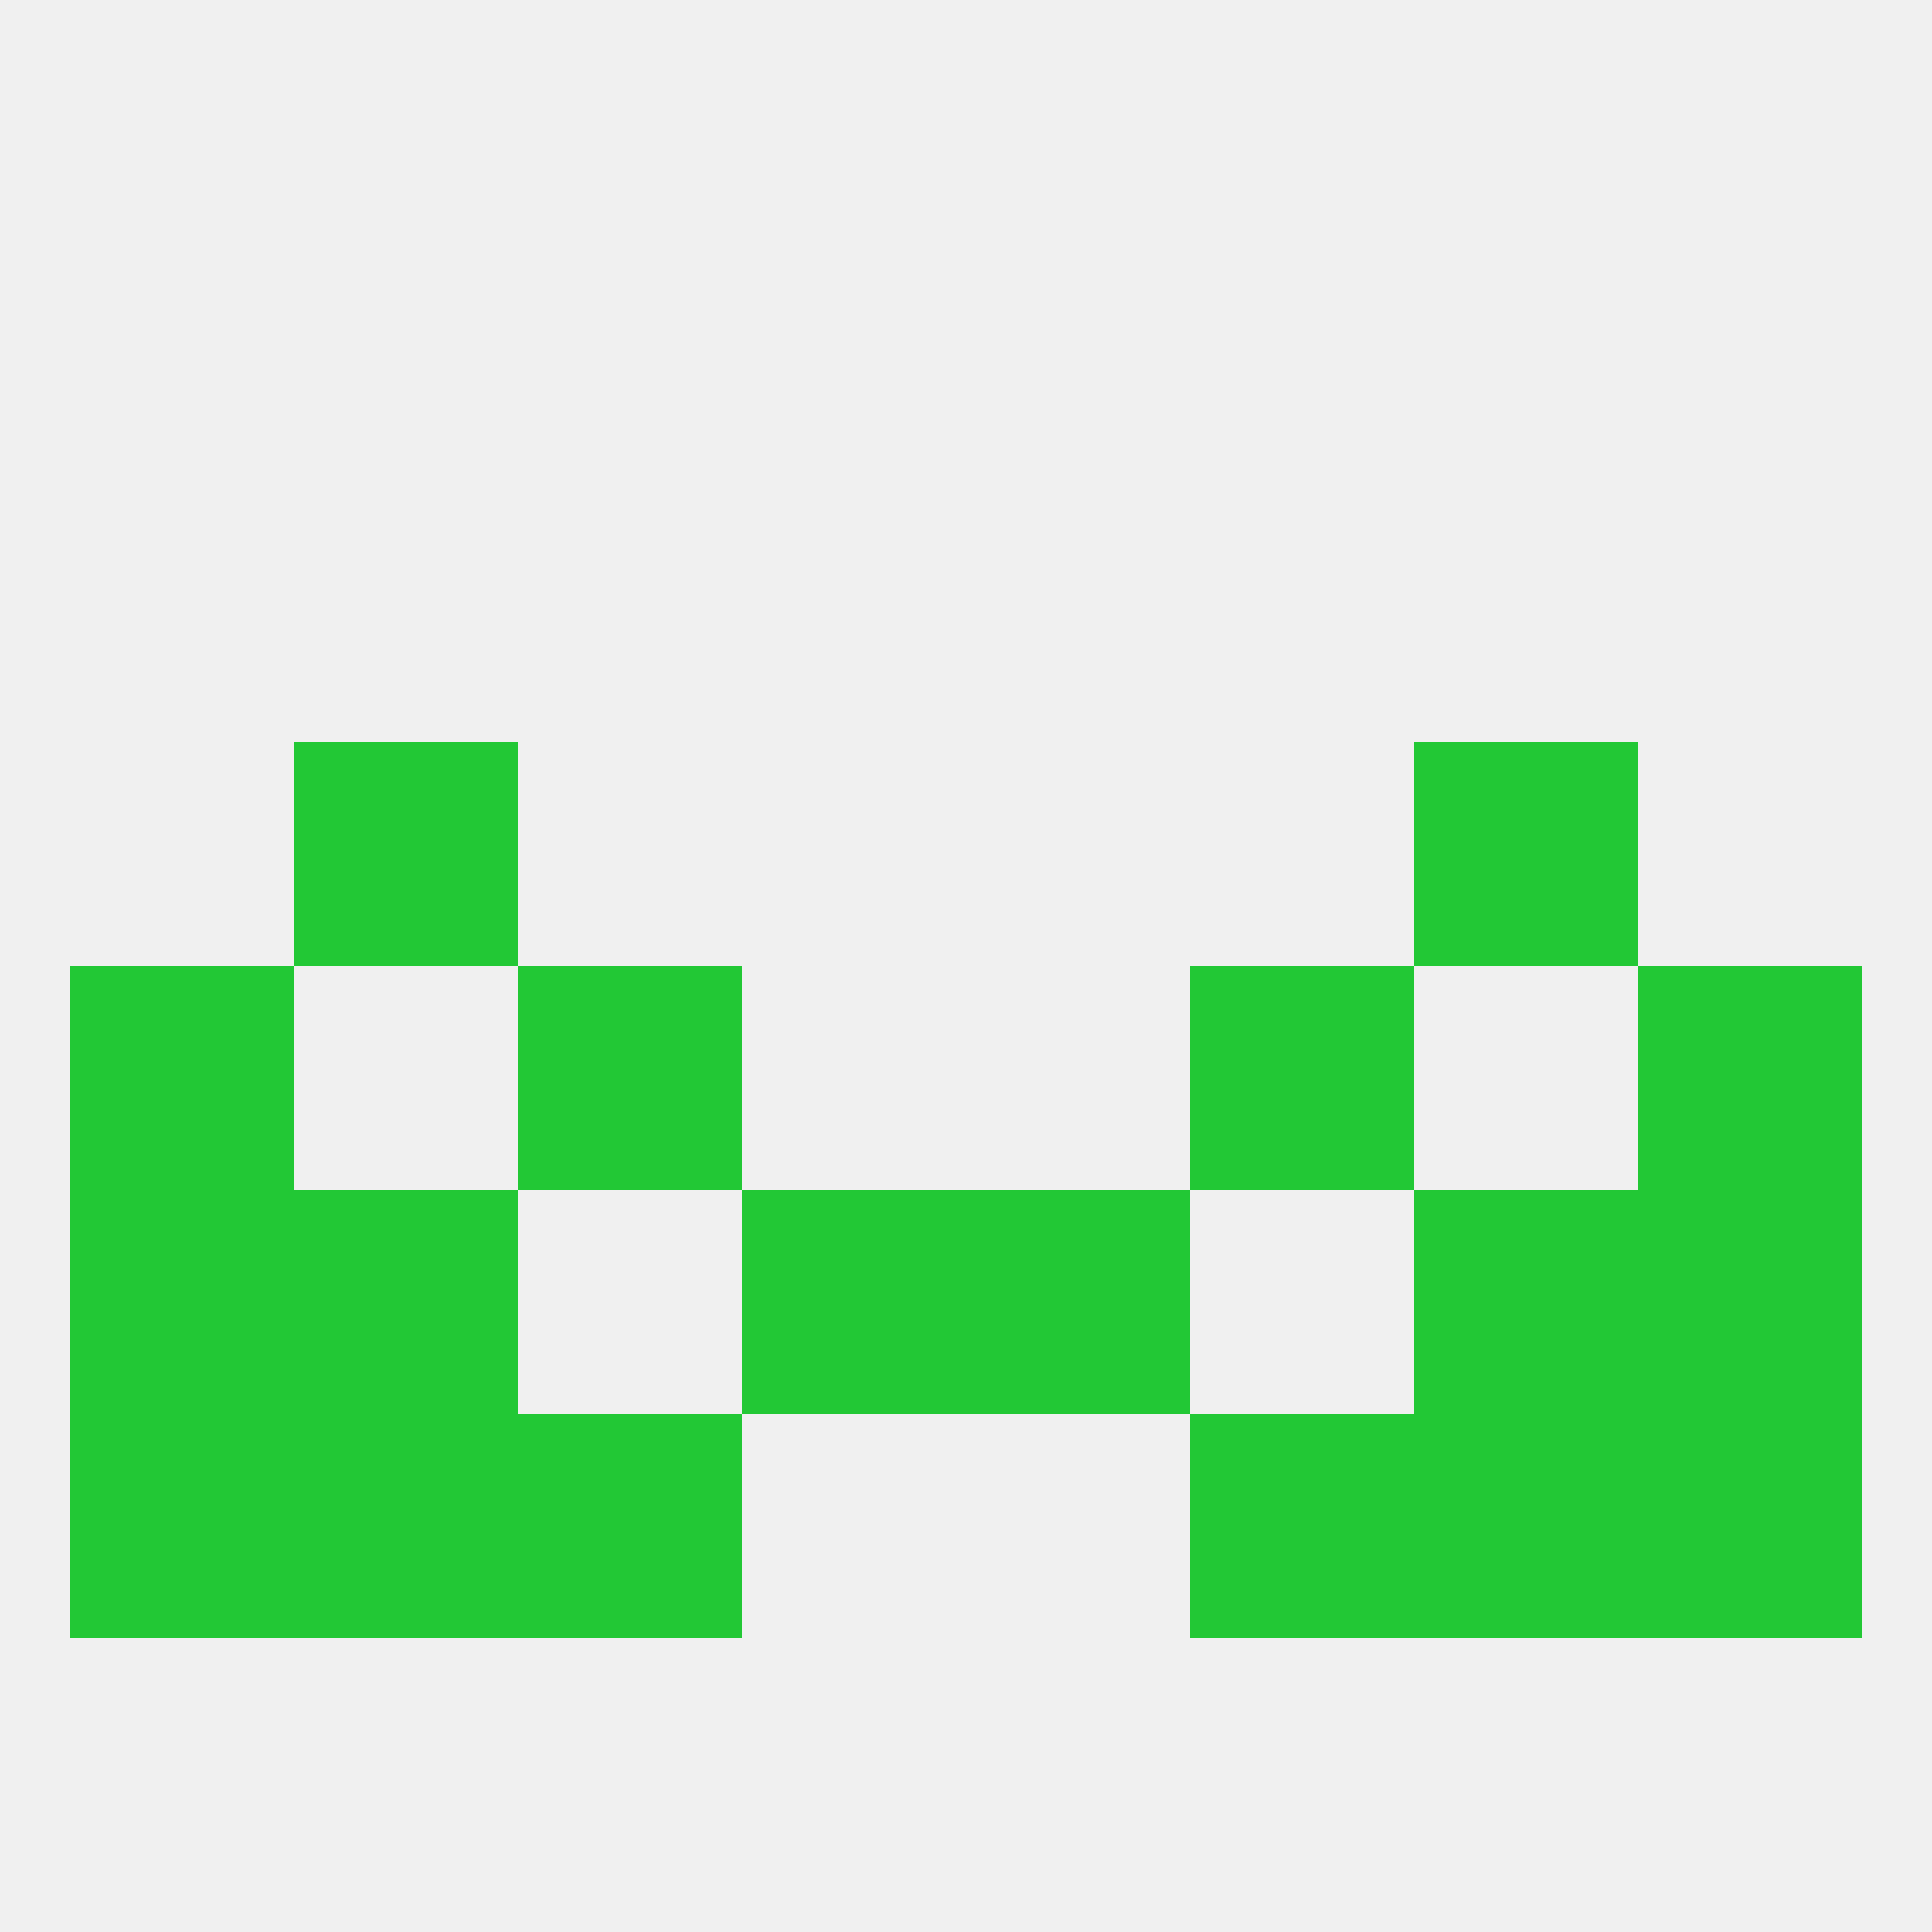 
<!--   <?xml version="1.0"?> -->
<svg version="1.1" baseprofile="full" xmlns="http://www.w3.org/2000/svg" xmlns:xlink="http://www.w3.org/1999/xlink" xmlns:ev="http://www.w3.org/2001/xml-events" width="250" height="250" viewBox="0 0 250 250" >
	<rect width="100%" height="100%" fill="rgba(240,240,240,255)"/>

	<rect x="212" y="154" width="29" height="29" fill="rgba(34,200,53,255)"/>
	<rect x="38" y="154" width="29" height="29" fill="rgba(34,200,53,255)"/>
	<rect x="183" y="154" width="29" height="29" fill="rgba(34,200,53,255)"/>
	<rect x="96" y="154" width="29" height="29" fill="rgba(34,200,53,255)"/>
	<rect x="125" y="154" width="29" height="29" fill="rgba(34,200,53,255)"/>
	<rect x="9" y="154" width="29" height="29" fill="rgba(34,200,53,255)"/>
	<rect x="38" y="96" width="29" height="29" fill="rgba(34,200,53,255)"/>
	<rect x="183" y="96" width="29" height="29" fill="rgba(34,200,53,255)"/>
	<rect x="9" y="183" width="29" height="29" fill="rgba(34,200,53,255)"/>
	<rect x="212" y="183" width="29" height="29" fill="rgba(34,200,53,255)"/>
	<rect x="38" y="183" width="29" height="29" fill="rgba(34,200,53,255)"/>
	<rect x="183" y="183" width="29" height="29" fill="rgba(34,200,53,255)"/>
	<rect x="67" y="183" width="29" height="29" fill="rgba(34,200,53,255)"/>
	<rect x="154" y="183" width="29" height="29" fill="rgba(34,200,53,255)"/>
	<rect x="9" y="125" width="29" height="29" fill="rgba(34,200,53,255)"/>
	<rect x="212" y="125" width="29" height="29" fill="rgba(34,200,53,255)"/>
	<rect x="67" y="125" width="29" height="29" fill="rgba(34,200,53,255)"/>
	<rect x="154" y="125" width="29" height="29" fill="rgba(34,200,53,255)"/>
</svg>